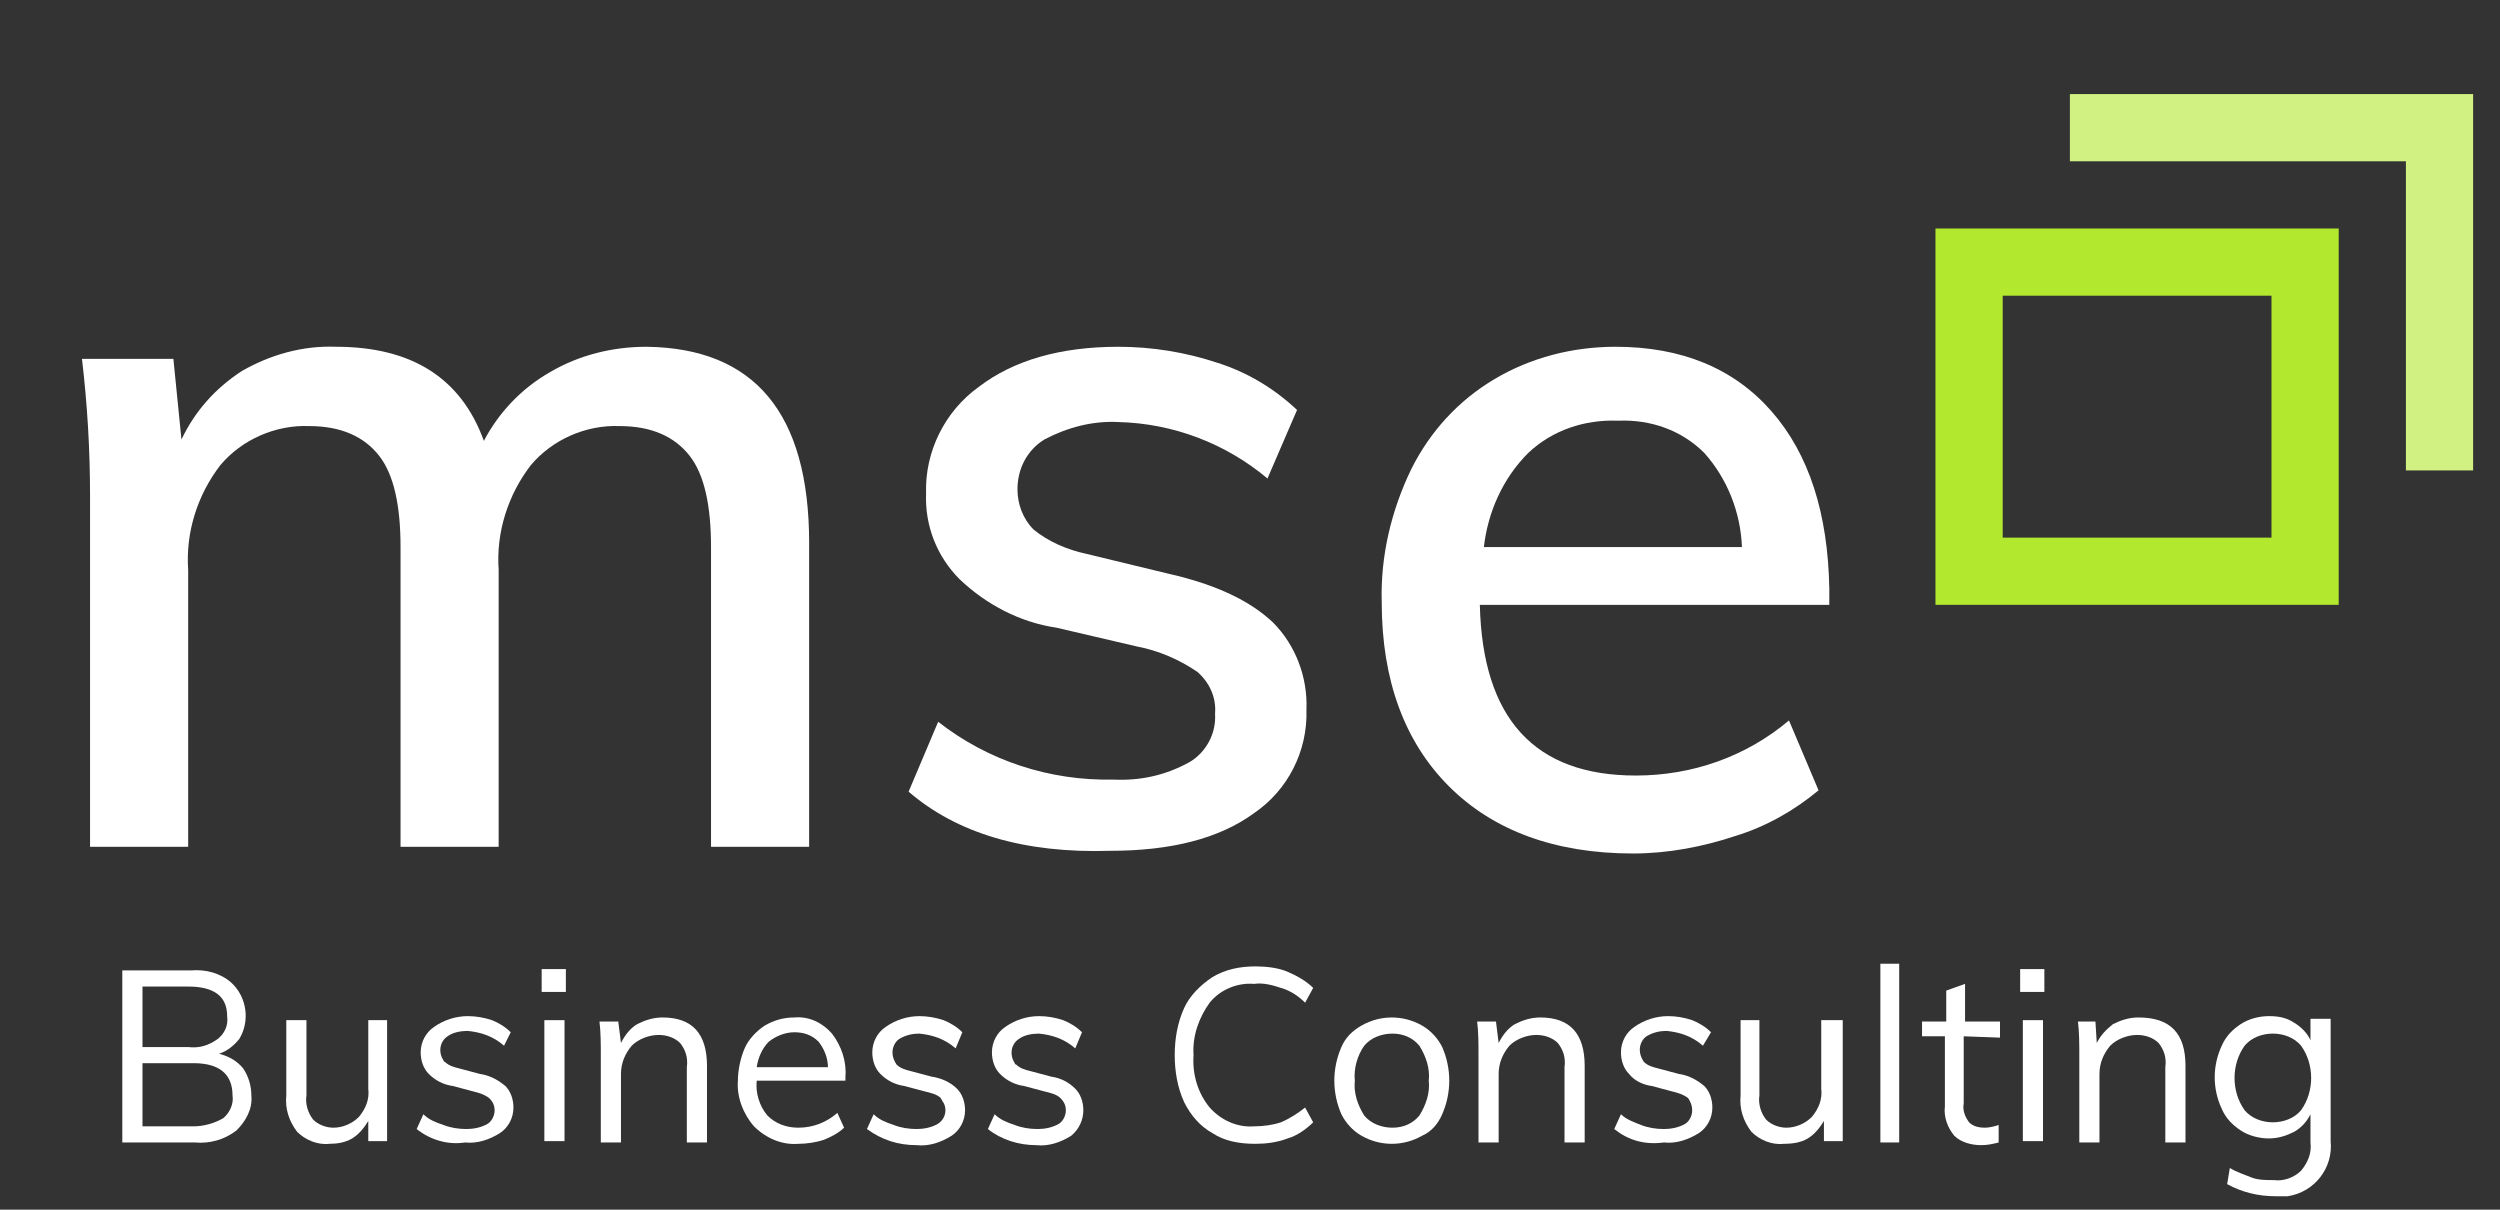 <?xml version="1.0" encoding="UTF-8"?>
<svg xmlns="http://www.w3.org/2000/svg" xmlns:xlink="http://www.w3.org/1999/xlink" version="1.1" id="Ebene_1" x="0px" y="0px" viewBox="0 0 186 90" style="enable-background:new 0 0 186 90;" xml:space="preserve">
<rect x="0" y="0" width="186" height="90" fill="#333333" stroke="none"/>
<style type="text/css">
	.st0{fill:#FFFFFF;}
	.st1{fill:#D1F282;}
	.st2{fill:#B2E92E;}
</style>
<g id="mseBusinessConsultingSVG">
	<g id="mseBusinessConsulting">
		<path class="st0" d="M18.1,79.5c0.4,0.6,0.6,1.3,0.6,2c0.1,1-0.4,1.9-1.1,2.6c-0.9,0.7-2,1-3.1,0.9H9.1V72.2h5.1    c1.1-0.1,2.2,0.2,3,0.9c1.2,1.1,1.4,2.9,0.6,4.2c-0.4,0.5-0.9,0.9-1.5,1.1C17.1,78.6,17.7,79,18.1,79.5z M10.6,77.9H14    c0.8,0.1,1.5-0.1,2.2-0.6c0.5-0.4,0.8-1,0.7-1.7c0-1.5-1-2.2-2.9-2.2h-3.4L10.6,77.9z M16.6,83.2c0.5-0.4,0.8-1.1,0.7-1.7    c0-1.6-1-2.4-2.9-2.4h-3.8v4.7h3.8C15.1,83.8,15.9,83.6,16.6,83.2L16.6,83.2z"></path>
		<path class="st0" d="M28.8,75.9v9h-1.4v-1.5c-0.3,0.5-0.7,1-1.2,1.3c-0.5,0.3-1.1,0.4-1.7,0.4c-0.9,0.1-1.8-0.3-2.4-0.9    c-0.6-0.8-0.9-1.7-0.8-2.7v-5.6h1.5v5.6c-0.1,0.6,0.1,1.3,0.5,1.8c0.4,0.4,1,0.6,1.5,0.6c0.7,0,1.4-0.3,1.9-0.8    c0.5-0.6,0.8-1.3,0.7-2.1v-5.1H28.8z"></path>
		<path class="st0" d="M31,84l0.5-1.1c0.4,0.4,0.9,0.6,1.5,0.8c0.5,0.2,1.1,0.3,1.7,0.3c0.5,0,1.1-0.1,1.6-0.4    c0.3-0.2,0.5-0.6,0.5-1c0-0.3-0.1-0.6-0.4-0.9c-0.4-0.3-0.8-0.4-1.2-0.5l-1.5-0.4c-0.7-0.1-1.3-0.4-1.8-0.9    c-0.4-0.4-0.6-1-0.6-1.6c0-0.8,0.4-1.5,1-1.9c0.7-0.5,1.6-0.8,2.5-0.8c0.6,0,1.2,0.1,1.8,0.3c0.5,0.2,1,0.5,1.4,0.9l-0.5,1    c-0.8-0.7-1.7-1-2.7-1.1c-0.5,0-1.1,0.1-1.5,0.4c-0.6,0.4-0.7,1.2-0.3,1.8c0,0,0,0.1,0.1,0.1c0.3,0.3,0.7,0.4,1.1,0.5l1.5,0.4    c0.7,0.1,1.3,0.4,1.9,0.9c0.4,0.4,0.6,1,0.6,1.6c0,0.8-0.4,1.5-1,1.9c-0.8,0.5-1.7,0.8-2.6,0.7C33.3,85.2,32,84.8,31,84z"></path>
		<path class="st0" d="M42.1,72.1v1.7h-1.8v-1.7H42.1z M40.5,75.9H42v9h-1.5V75.9z"></path>
		<path class="st0" d="M52.6,79.3V85h-1.5v-5.6c0.1-0.7-0.1-1.3-0.5-1.8c-0.4-0.4-1-0.6-1.6-0.6c-0.7,0-1.5,0.3-2,0.8    c-0.5,0.6-0.8,1.3-0.8,2.1V85h-1.5v-6.5c0-0.8,0-1.7-0.1-2.5H46l0.2,1.6c0.3-0.6,0.7-1.1,1.2-1.4c0.6-0.3,1.2-0.5,1.9-0.5    C51.5,75.7,52.6,76.9,52.6,79.3z"></path>
		<path class="st0" d="M62.9,80.4h-6.6c-0.1,0.9,0.2,1.9,0.8,2.6c0.6,0.6,1.4,0.9,2.3,0.9c1.1,0,2.1-0.4,2.9-1.1l0.5,1.1    c-0.4,0.4-1,0.7-1.5,0.9c-0.6,0.2-1.3,0.3-1.9,0.3c-1.2,0.1-2.4-0.4-3.3-1.3c-0.8-0.9-1.3-2.2-1.2-3.4c0-0.8,0.2-1.7,0.5-2.4    c0.3-0.7,0.9-1.3,1.5-1.7c0.7-0.4,1.4-0.6,2.2-0.6c1.1-0.1,2.1,0.4,2.8,1.2c0.7,0.9,1.1,2.1,1,3.2L62.9,80.4z M57.2,77.5    c-0.5,0.5-0.8,1.2-0.9,1.9h5.3c0-0.7-0.3-1.4-0.7-1.9c-0.5-0.5-1.1-0.7-1.8-0.7C58.4,76.8,57.7,77.1,57.2,77.5z"></path>
		<path class="st0" d="M64.5,84l0.5-1.1c0.4,0.4,0.9,0.6,1.5,0.8c0.5,0.2,1.1,0.3,1.7,0.3c0.5,0,1.1-0.1,1.6-0.4    c0.6-0.4,0.7-1.2,0.3-1.7c0-0.1-0.1-0.1-0.1-0.2c-0.3-0.3-0.8-0.4-1.2-0.5l-1.5-0.4c-0.7-0.1-1.3-0.4-1.8-0.9    c-0.4-0.4-0.6-1-0.6-1.6c0-0.8,0.4-1.5,1-1.9c0.7-0.5,1.6-0.8,2.5-0.8c0.6,0,1.2,0.1,1.8,0.3c0.5,0.2,1,0.5,1.4,0.9L71.1,78    c-0.8-0.7-1.7-1-2.7-1.1c-0.5,0-1,0.1-1.5,0.4c-0.3,0.2-0.5,0.6-0.5,1c0,0.3,0.1,0.6,0.3,0.9c0.3,0.3,0.7,0.4,1.1,0.5l1.5,0.4    c0.7,0.1,1.4,0.4,1.9,0.9c0.4,0.4,0.6,1,0.6,1.6c0,0.8-0.4,1.5-1,1.9c-0.8,0.5-1.7,0.8-2.6,0.7C66.8,85.2,65.6,84.8,64.5,84z"></path>
		<path class="st0" d="M73.5,84l0.5-1.1c0.4,0.4,0.9,0.6,1.5,0.8c0.5,0.2,1.1,0.3,1.7,0.3c0.5,0,1.1-0.1,1.6-0.4    c0.3-0.2,0.5-0.6,0.5-1c0-0.3-0.1-0.6-0.4-0.9c-0.3-0.3-0.8-0.4-1.2-0.5l-1.5-0.4c-0.7-0.1-1.3-0.4-1.8-0.9    c-0.4-0.4-0.6-1-0.6-1.6c0-0.8,0.4-1.5,1-1.9c0.7-0.5,1.6-0.8,2.5-0.8c0.6,0,1.2,0.1,1.8,0.3c0.5,0.2,1,0.5,1.4,0.9L80,78    c-0.8-0.7-1.7-1-2.7-1.1c-0.5,0-1.1,0.1-1.5,0.4c-0.6,0.4-0.7,1.2-0.3,1.8c0,0,0,0.1,0.1,0.1c0.3,0.3,0.7,0.4,1.1,0.5l1.5,0.4    c0.7,0.1,1.3,0.4,1.8,0.9c0.4,0.4,0.6,1,0.6,1.6c0,0.7-0.3,1.4-0.9,1.9c-0.8,0.5-1.7,0.8-2.6,0.7C75.8,85.2,74.5,84.8,73.5,84z"></path>
		<path class="st0" d="M90.2,84.3c-0.9-0.5-1.6-1.3-2.1-2.3c-0.5-1.1-0.7-2.3-0.7-3.5c0-1.2,0.2-2.4,0.7-3.5    c0.4-0.9,1.2-1.7,2.1-2.3c1-0.6,2.1-0.8,3.2-0.8c0.8,0,1.7,0.1,2.4,0.4c0.7,0.3,1.4,0.7,1.9,1.2l-0.6,1.1    c-0.5-0.5-1.1-0.9-1.8-1.1c-0.6-0.2-1.3-0.4-2-0.3c-1.2-0.1-2.5,0.4-3.3,1.4c-0.8,1.1-1.3,2.5-1.2,3.9c-0.1,1.4,0.3,2.8,1.2,3.9    c0.8,0.9,2,1.5,3.3,1.4c0.7,0,1.4-0.1,2-0.3c0.7-0.3,1.3-0.7,1.8-1.1l0.6,1.1c-0.5,0.5-1.2,1-1.9,1.2c-0.8,0.3-1.6,0.4-2.4,0.4    C92.2,85.1,91.1,84.9,90.2,84.3z"></path>
		<path class="st0" d="M101.3,84.5c-0.7-0.4-1.2-1-1.5-1.6c-0.7-1.6-0.7-3.4,0-5c0.3-0.7,0.8-1.2,1.5-1.6c1.4-0.8,3.1-0.8,4.5,0    c0.7,0.4,1.2,1,1.5,1.6c0.7,1.6,0.7,3.4,0,5c-0.3,0.7-0.8,1.3-1.5,1.6C104.4,85.3,102.7,85.3,101.3,84.5z M105.6,83    c0.5-0.8,0.8-1.7,0.7-2.6c0.1-0.9-0.2-1.8-0.7-2.6c-0.5-0.6-1.2-0.9-2-0.9c-0.8,0-1.6,0.3-2.1,0.9c-0.5,0.7-0.8,1.7-0.7,2.6    c-0.1,0.9,0.2,1.8,0.7,2.6c0.5,0.6,1.3,0.9,2.1,0.9C104.4,83.9,105.1,83.6,105.6,83z"></path>
		<path class="st0" d="M117.9,79.3V85h-1.5v-5.6c0.1-0.7-0.1-1.3-0.5-1.8c-0.4-0.4-1-0.6-1.6-0.6c-0.7,0-1.5,0.3-2,0.8    c-0.5,0.6-0.8,1.3-0.8,2.1V85h-1.5v-6.5c0-0.8,0-1.7-0.1-2.5h1.4l0.2,1.6c0.3-0.6,0.7-1.1,1.2-1.4c0.6-0.3,1.2-0.5,1.9-0.5    C116.8,75.7,117.9,76.9,117.9,79.3z"></path>
		<path class="st0" d="M120.1,84l0.5-1.1c0.4,0.4,1,0.6,1.5,0.8c0.5,0.2,1.1,0.3,1.7,0.3c0.5,0,1.1-0.1,1.6-0.4    c0.3-0.2,0.5-0.6,0.5-1c0-0.3-0.1-0.6-0.3-0.9c-0.4-0.3-0.8-0.4-1.2-0.5l-1.5-0.4c-0.7-0.1-1.3-0.4-1.7-0.9    c-0.4-0.4-0.6-1-0.6-1.6c0-0.8,0.4-1.5,1-1.9c0.7-0.5,1.6-0.8,2.5-0.8c0.6,0,1.2,0.1,1.8,0.3c0.5,0.2,1,0.5,1.4,0.9l-0.6,1    c-0.8-0.7-1.7-1-2.7-1.1c-0.5,0-1,0.1-1.5,0.4c-0.3,0.2-0.5,0.6-0.5,1c0,0.3,0.1,0.6,0.3,0.9c0.3,0.3,0.7,0.4,1.1,0.5l1.5,0.4    c0.7,0.1,1.3,0.4,1.9,0.9c0.4,0.4,0.6,1,0.6,1.6c0,0.8-0.4,1.5-1,1.9c-0.8,0.5-1.7,0.8-2.6,0.7C122.3,85.2,121.1,84.8,120.1,84z"></path>
		<path class="st0" d="M137.1,75.9v9h-1.4v-1.5c-0.3,0.5-0.7,1-1.2,1.3c-0.5,0.3-1.1,0.4-1.8,0.4c-0.9,0.1-1.8-0.3-2.4-0.9    c-0.6-0.8-0.9-1.7-0.8-2.7v-5.6h1.4v5.6c-0.1,0.6,0.1,1.3,0.5,1.8c0.4,0.4,1,0.6,1.5,0.6c0.7,0,1.4-0.3,1.9-0.8    c0.5-0.6,0.8-1.3,0.7-2.1v-5.1H137.1z"></path>
		<path class="st0" d="M139.9,71.7h1.4V85h-1.4V71.7z"></path>
		<path class="st0" d="M146.1,77.1v5c-0.1,0.5,0.1,1,0.4,1.4c0.3,0.3,0.7,0.4,1.2,0.4c0.3,0,0.7-0.1,1-0.2V85    c-0.4,0.1-0.8,0.2-1.3,0.2c-0.7,0-1.5-0.2-2-0.7c-0.5-0.6-0.8-1.4-0.7-2.2v-5.2H143v-1.1h1.8v-2.3l1.4-0.5v2.8h2.6v1.2L146.1,77.1    z"></path>
		<path class="st0" d="M152.1,72.1v1.7h-1.8v-1.7H152.1z M150.5,75.9h1.5v9h-1.5L150.5,75.9z"></path>
		<path class="st0" d="M162.6,79.3V85h-1.5v-5.6c0.1-0.7-0.1-1.3-0.5-1.8c-0.4-0.4-1-0.6-1.6-0.6c-0.7,0-1.5,0.3-2,0.8    c-0.5,0.6-0.8,1.3-0.8,2.1V85h-1.5v-6.5c0-0.8,0-1.7-0.1-2.5h1.3l0.1,1.6c0.3-0.6,0.7-1,1.2-1.4c0.6-0.3,1.2-0.5,1.9-0.5    C161.5,75.7,162.6,76.9,162.6,79.3z"></path>
		<path class="st0" d="M173.4,75.9v9c0.2,2-1.2,3.8-3.2,4.1c-0.3,0-0.6,0-0.9,0c-1.3,0-2.5-0.3-3.6-0.9l0.2-1.2    c0.5,0.3,1.1,0.5,1.6,0.7c0.5,0.2,1.1,0.2,1.7,0.2c0.7,0.1,1.5-0.2,2-0.7c0.5-0.6,0.8-1.3,0.7-2.1v-2.1c-0.3,0.6-0.7,1-1.2,1.3    c-0.6,0.3-1.2,0.5-1.9,0.5c-0.7,0-1.5-0.2-2.1-0.6c-0.6-0.4-1.1-0.9-1.4-1.6c-0.7-1.5-0.7-3.2,0-4.7c0.3-0.7,0.8-1.2,1.4-1.6    c0.6-0.4,1.4-0.6,2.1-0.6c0.7,0,1.3,0.1,1.9,0.5c0.5,0.3,1,0.8,1.2,1.3v-1.6H173.4z M171.2,82.6c1-1.4,1-3.4,0-4.8    c-0.5-0.6-1.3-0.9-2.1-0.9c-0.8,0-1.6,0.3-2.1,0.9c-1,1.4-1,3.4,0,4.8c0.5,0.6,1.3,0.9,2.1,0.9C169.9,83.5,170.7,83.2,171.2,82.6z    "></path>
		<g id="_2Screens_mseBusinessConsulting">
			<polygon id="ScreenBack" class="st1" points="154,7 154,12 179,12 179,35 184,35 184,7    "></polygon>
			<path id="ScreenFront" class="st2" d="M144,17v28h30V17H144z M169,40h-20V22h20V40z"></path>
		</g>
		<path class="st0" d="M60.2,40.4V63h-7.3V40.7c0-3.1-0.5-5.4-1.6-6.8c-1.1-1.4-2.8-2.2-5.2-2.2c-2.5-0.1-5,1-6.6,2.9    c-1.7,2.2-2.6,5-2.4,7.8V63h-7.3V40.7c0-3.1-0.5-5.4-1.6-6.8c-1.1-1.4-2.8-2.2-5.2-2.2c-2.5-0.1-5,1-6.6,2.9    c-1.7,2.2-2.6,5-2.4,7.8V63H6.7V36.9c0-3.4-0.2-6.8-0.6-10.2h6.8l0.6,6c1-2.1,2.5-3.8,4.5-5.1c2.1-1.2,4.5-1.9,7-1.8    c5.6,0,9.3,2.3,11,7c1.1-2.1,2.8-3.9,4.9-5.1c2.2-1.3,4.7-1.9,7.2-1.9C56.1,25.9,60.2,30.7,60.2,40.4z"></path>
		<path class="st0" d="M67.6,58.9l2.2-5.2c3.7,2.9,8.3,4.4,13,4.3c2,0.1,3.9-0.3,5.7-1.3c1.2-0.7,2-2.1,1.9-3.6    c0.1-1.2-0.4-2.3-1.3-3.1c-1.3-0.9-2.9-1.6-4.5-1.9l-6-1.4c-2.7-0.4-5.2-1.7-7.2-3.6c-1.7-1.7-2.6-4-2.5-6.4    c-0.1-3.1,1.4-6.1,3.9-7.9c2.6-2,6.1-3,10.4-3c2.5,0,5,0.4,7.4,1.2c2.2,0.7,4.2,1.9,5.9,3.5l-2.2,5.1c-3.1-2.6-7-4.1-11.1-4.2    c-1.9-0.1-3.8,0.4-5.5,1.3c-1.3,0.8-2,2.2-2,3.7c0,1.1,0.4,2.2,1.2,3c1.1,0.9,2.5,1.5,3.9,1.8l6.2,1.5c3.5,0.8,6,2,7.7,3.6    c1.7,1.7,2.6,4.1,2.5,6.5c0.1,3.1-1.4,6-3.9,7.7c-2.6,1.9-6.2,2.8-10.7,2.8C76.2,63.5,71.2,62,67.6,58.9z"></path>
		<path class="st0" d="M136,45h-25.9c0.2,8.5,4.1,12.7,11.6,12.7c4.2,0,8.2-1.4,11.4-4.1l2.2,5.2c-1.8,1.5-3.9,2.7-6.2,3.4    c-2.4,0.8-5,1.3-7.6,1.3c-5.8,0-10.4-1.7-13.7-5c-3.3-3.3-5-7.9-5-13.7c-0.1-3.4,0.7-6.8,2.2-9.9c1.4-2.8,3.5-5.1,6.2-6.7    c2.7-1.6,5.8-2.4,9-2.4c4.9,0,8.8,1.6,11.6,4.8s4.2,7.6,4.3,13.2V45z M113.7,33.7c-1.9,1.9-3,4.4-3.3,7h19.2    c-0.1-2.6-1.1-5.1-2.8-7c-1.7-1.7-4-2.5-6.4-2.4C117.9,31.2,115.5,32,113.7,33.7z"></path>
	</g>
</g>
</svg>
